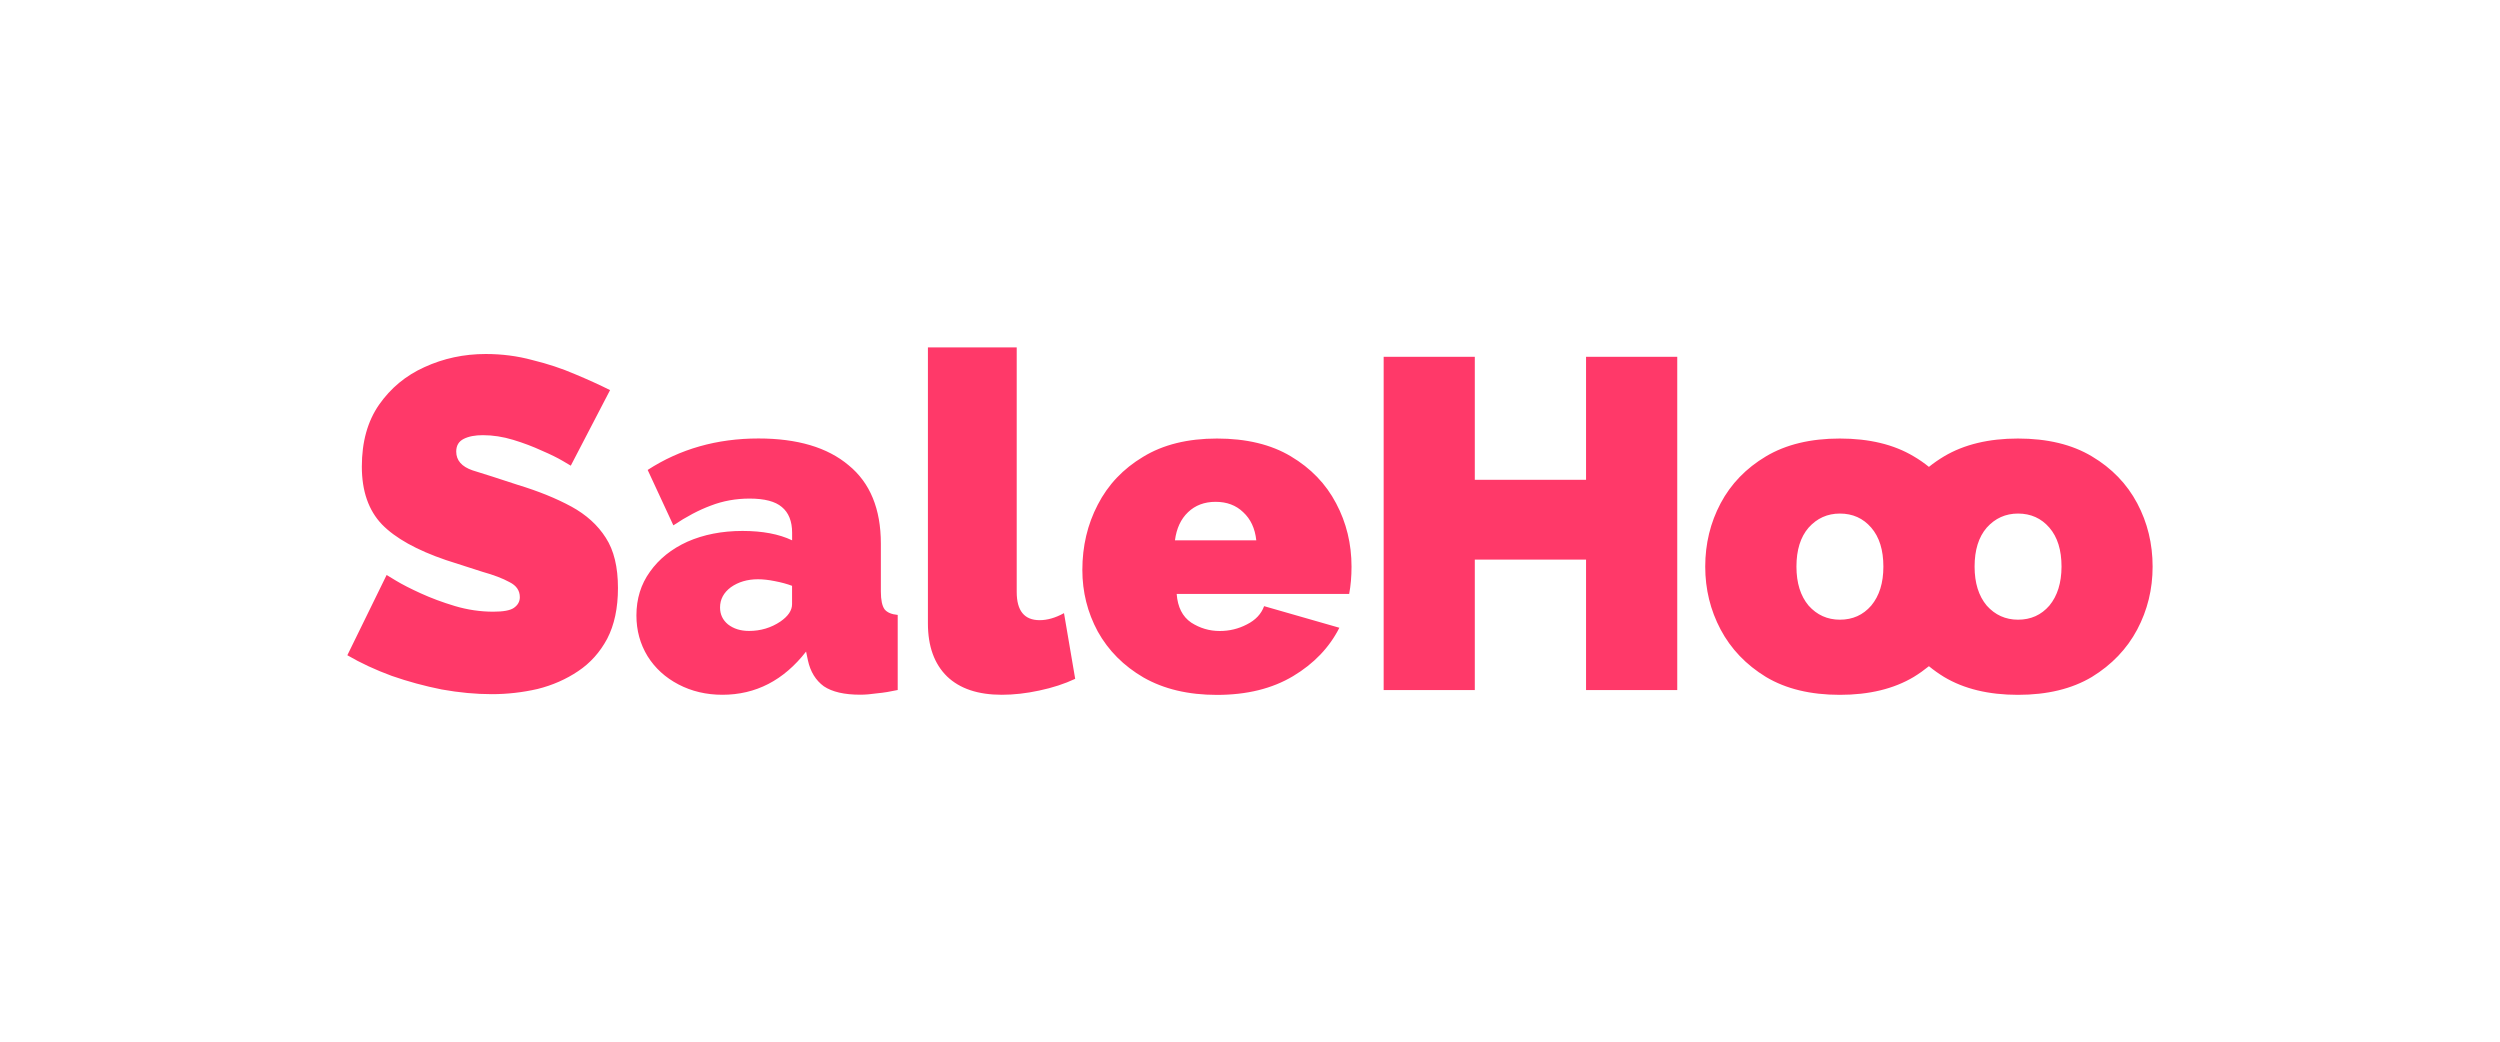 <svg xmlns="http://www.w3.org/2000/svg" xml:space="preserve" id="Layer_1" x="0" y="0" style="enable-background:new 0 0 4155.3 1732.2" version="1.1" viewBox="0 0 4155.3 1732.2"><style>.st0{fill:#ff3969}</style><path d="M949.5 841.9c-24.9-13.5-54.4-25.5-88.6-35.9-31.6-10.4-56.7-18.5-75.4-24.2-18.1-6.2-27.2-16.6-27.2-31.2 0-9.9 4.1-16.9 12.4-21.1 8.3-4.2 18.9-6.2 31.9-6.2 16.6 0 33.4 2.6 50.5 7.8 17.1 5.2 32.9 11.2 47.4 17.9 14.5 6.2 26.2 12 35 17.2l13.2 7.8 65.3-125.6c-16.6-8.3-36-17.2-58.3-26.5-21.8-9.4-45.3-17.2-70.7-23.4-24.9-6.8-50.8-10.1-77.7-10.1-36.3 0-70.2 7.3-101.8 21.8-31.1 14-56.2 34.9-75.4 62.4-19.2 27.6-28.7 61.9-28.7 103 0 40.6 11.1 72.6 33.4 96 22.3 22.9 57.8 42.7 106.4 59.3 22.3 7.3 42.5 13.8 60.6 19.5 18.6 5.2 33.7 10.9 45.1 17.2 11.4 5.7 17.1 14 17.1 25 0 7.3-3.4 13.3-10.1 17.9-6.2 4.2-17.6 6.2-34.2 6.2-21.2 0-42.5-3.1-63.7-9.4-20.7-6.2-39.6-13.3-56.7-21.1-17.1-7.8-30.8-14.8-41.2-21.1-10.4-6.2-15.5-9.4-15.5-9.4l-65.3 133.4c22.3 13 46.9 24.4 73.8 34.3 26.9 9.4 54.6 16.9 83.1 22.6 29 5.2 56.7 7.8 83.1 7.8 25.9 0 51.3-2.9 76.1-8.6 24.9-6.2 47.4-16.1 67.6-29.7 20.2-13.5 36.3-31.5 48.2-53.8 11.9-22.9 17.9-51 17.9-84.3 0-34.9-6.7-62.7-20.2-83.5-13.3-21-32.5-38.4-57.4-52zM1470.3 1012.8c-4.1-5.7-6.2-15.6-6.2-29.6v-79.6c0-57.7-17.9-101.2-53.6-130.3-35.2-29.7-85.2-44.5-149.9-44.5-68.9 0-130.3 17.4-184.1 52.3l42.7 92.1c21.8-14.6 42.5-25.5 62.2-32.8 20.2-7.8 41.7-11.7 64.5-11.7 24.9 0 42.7 4.7 53.6 14 11.4 9.4 17.1 23.7 17.1 42.9v12.5c-21.8-10.4-49.2-15.6-82.4-15.6-34.2 0-64.7 6-91.7 17.9-26.4 12-47.1 28.6-62.2 49.9-15 20.8-22.5 45-22.5 72.6 0 25 6.2 47.6 18.6 67.9 12.4 19.8 29.5 35.4 51.3 46.8 21.8 11.4 46.1 17.2 73 17.2 55.4 0 101.8-23.9 139.1-71.8l3.1 14.8c4.1 18.7 12.9 33 26.4 42.9 14 9.4 34.2 14 60.6 14 8.3 0 17.6-.8 28-2.3 10.9-1 22.3-2.9 34.2-5.5v-124.8c-10.4-1-17.6-4.1-21.8-9.3zm-153.8-8.6c0 10.4-6.5 20-19.4 28.9-15.5 10.4-32.9 15.6-52.1 15.6-14 0-25.6-3.6-35-10.9-8.8-7.3-13.2-16.6-13.2-28.1 0-13.5 6-24.7 17.9-33.6 12.4-8.8 27.5-13.3 45.1-13.3 8.3 0 17.6 1 28 3.1 10.9 2.1 20.5 4.7 28.7 7.8v30.5zM1728 1030.8c-25.4 0-38.1-15.6-38.1-46.8V577.4h-147.6v458.8c0 38 10.6 67.4 31.9 88.2 21.2 20.3 51.5 30.4 90.9 30.4 19.7 0 40.4-2.3 62.2-7 22.3-4.7 42.2-11.2 59.8-19.5l-18.6-109.2c-14.1 7.8-27.6 11.7-40.5 11.7zM2145.6 758.5c-33.1-19.8-74.1-29.6-122.8-29.6s-89.6 10.1-122.8 30.4c-33.1 19.8-58.3 46.3-75.4 79.6-17.1 32.8-25.6 68.9-25.6 108.5 0 36.4 8.5 70.5 25.6 102.2 17.6 31.7 43 57.2 76.1 76.5 33.7 19.2 74.3 28.9 122 28.9 49.7 0 91.9-10.4 126.6-31.2 34.7-20.8 60.3-47.6 76.9-80.4l-125.1-35.9c-4.7 13-14.2 23.1-28.7 30.4-14 7.3-29 10.9-45.1 10.9-17.1 0-32.9-4.7-47.4-14-14.5-9.9-22.5-25.7-24.1-47.6h286.7c2.6-14 3.9-29.1 3.9-45.3 0-38-8.5-73.1-25.6-105.3-17-32.4-42.1-58.4-75.2-78.1zm-192.7 139.6c2.6-19.8 9.8-35.4 21.8-46.8 11.9-11.4 27.2-17.2 45.8-17.2 18.6 0 33.9 5.7 45.8 17.2 12.4 11.4 19.7 27 21.8 46.8h-135.2zM2636.2 797.5h-184.9V593h-151.5v554h151.5V930.1h184.9V1147h151.6V593h-151.6zM3552.3 836.5c-17.1-32.2-42.2-58.3-75.4-78-33.1-19.8-74.1-29.6-122.8-29.6s-89.6 9.9-122.8 29.6c-9 5.4-17.4 11.2-25.2 17.5-7.8-6.3-16.2-12.2-25.3-17.5-33.1-19.8-74.1-29.6-122.8-29.6s-89.6 9.9-122.7 29.6c-33.2 19.8-58.3 45.8-75.4 78-17.1 32.2-25.6 67.4-25.6 105.3 0 37.5 8.5 72.3 25.6 104.6 17.1 32.2 42.2 58.5 75.4 78.8 33.1 19.8 74.1 29.7 122.7 29.7 48.7 0 89.6-9.9 122.8-29.7 9-5.5 17.4-11.5 25.3-17.9 7.8 6.4 16.2 12.4 25.2 17.9 33.1 19.8 74.1 29.7 122.8 29.7s89.6-9.9 122.8-29.7c33.1-20.3 58.3-46.6 75.4-78.8 17.1-32.3 25.6-67.1 25.6-104.6 0-38-8.5-73.1-25.6-105.3zm-442.1 170.1c-13.5 15.6-30.8 23.4-52.1 23.4-20.7 0-38.1-7.8-52-23.4-13.5-16.1-20.2-37.7-20.2-64.8 0-27.6 6.7-49.2 20.2-64.8 14-15.6 31.3-23.4 52-23.4 21.3 0 38.6 7.8 52.1 23.4 13.5 15.6 20.2 37.2 20.2 64.8 0 27.1-6.7 48.6-20.2 64.8zm296.1 0c-13.5 15.6-30.8 23.4-52.1 23.4-20.7 0-38.1-7.8-52-23.4-13.5-16.1-20.2-37.7-20.2-64.8 0-27.6 6.7-49.2 20.2-64.8 14-15.6 31.3-23.4 52-23.4 21.2 0 38.6 7.8 52.1 23.4 13.5 15.6 20.2 37.2 20.2 64.8-.1 27.1-6.8 48.6-20.2 64.8z" class="st0"/></svg>